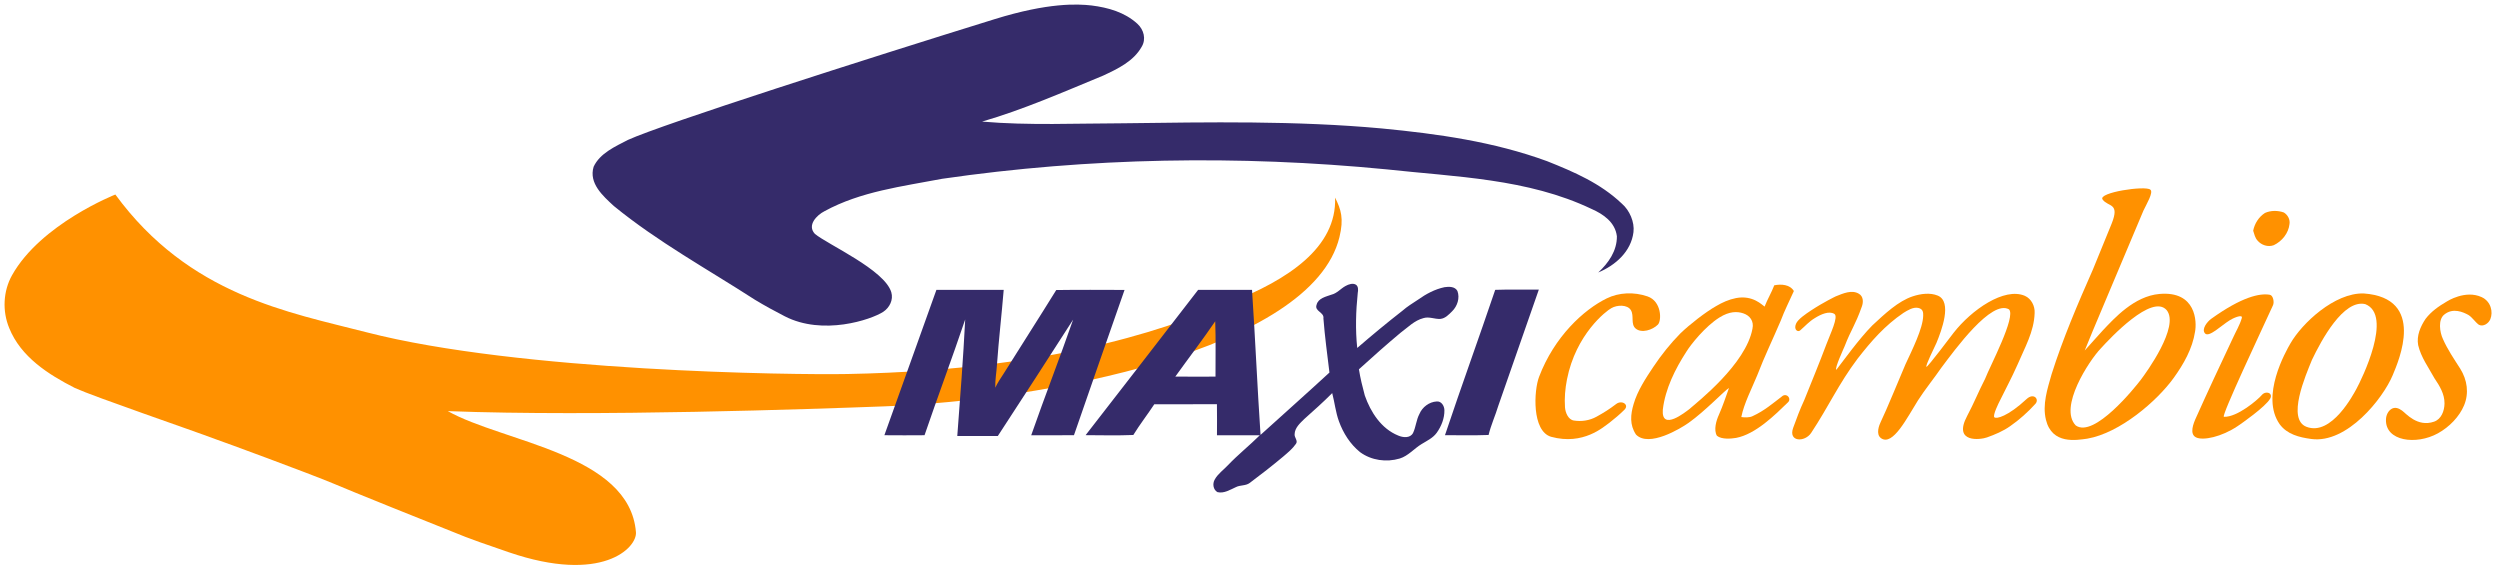 <?xml version="1.0" encoding="UTF-8" standalone="no"?><!-- Generator: Gravit.io --><svg xmlns="http://www.w3.org/2000/svg" xmlns:xlink="http://www.w3.org/1999/xlink" style="isolation:isolate" viewBox="0 0 547 124" width="547pt" height="124pt"><defs><clipPath id="_clipPath_Rf8Jb6eU5lxES5pC0PqOUiqSmHj45ENn"><rect width="547" height="124"/></clipPath></defs><g clip-path="url(#_clipPath_Rf8Jb6eU5lxES5pC0PqOUiqSmHj45ENn)"><rect x="-82.167" y="-52" width="711.167" height="1698" transform="matrix(1,0,0,1,0,0)" fill="none"/><clipPath id="_clipPath_CSj7FHe6KBk6Cd9fsxjYS9NidW5MWRsj"><path d=" M -82.167 -52 L 629 -52 L 629 1646 L -82.167 1646 L -82.167 -52 Z " fill="rgb(255,255,255)"/></clipPath><g clip-path="url(#_clipPath_CSj7FHe6KBk6Cd9fsxjYS9NidW5MWRsj)"><path d=" M 321.69 340.065 C 322.719 341.031 323.092 342.586 322.371 343.81 C 321.109 346.203 318.628 347.415 316.352 348.544 C 310.178 351.196 303.933 354.075 297.511 356.018 C 304.782 356.687 312.221 356.321 319.534 356.284 C 332.95 356.112 346.382 355.858 359.774 357.145 C 368.542 358.022 377.233 359.298 385.551 362.475 C 389.785 364.25 393.853 366.068 397.185 369.398 C 398.418 370.487 399.199 372.409 399.016 374.049 C 398.643 377.195 396.227 379.454 393.525 380.619 C 395.102 379.112 396.461 377.096 396.419 374.721 C 396.168 372.447 394.319 371.107 392.489 370.261 C 382.528 365.295 371.284 365.043 360.524 363.804 C 337.494 361.471 314.184 361.882 291.283 365.349 C 285.085 366.585 278.58 367.409 272.947 370.632 C 271.727 371.277 270.17 372.935 271.455 374.347 C 273.51 376.109 282.286 380.175 283.359 383.829 C 283.716 385.09 283.076 386.36 282.1 387.032 C 280.182 388.344 272.683 390.957 266.752 387.769 C 265.167 386.931 263.618 386.028 262.103 385.067 C 254.719 380.086 246.939 375.62 240.107 369.79 C 238.399 368.132 236.175 366.077 236.958 363.389 C 237.938 361.183 240.352 360.066 242.324 359.007 C 247.78 356.407 279.475 345.787 299.475 339.311 C 307.847 336.606 312.35 336.827 314.57 337.083 C 317.145 337.426 319.712 338.175 321.69 340.064 L 321.69 340.065 Z " fill="rgb(53,43,106)"/><path d=" M 43.679 447.963 C 42.991 456.713 41.997 465.439 41.414 474.217 C 41.261 476.935 40.773 479.603 40.849 482.337 C 41.624 480.597 42.652 479.009 43.647 477.402 C 49.52 467.583 55.509 457.863 61.335 448.015 C 68.979 447.883 76.621 447.963 84.276 447.971 C 78.593 464.998 72.88 482.012 67.275 499.04 C 62.487 499.084 57.706 499.068 52.915 499.054 C 57.449 485.447 62.487 472.026 66.997 458.401 C 58.629 472.08 50.199 485.721 41.707 499.322 C 37.166 499.282 32.624 499.282 28.084 499.322 C 29.078 485.672 30.073 472.023 30.74 458.342 C 26.345 471.984 21.505 485.43 17.078 499.04 C 12.59 499.068 8.092 499.105 3.6 499.04 C 9.396 482.012 15.267 464.998 21.072 447.963 C 28.607 447.957 36.138 447.963 43.678 447.963 L 43.679 447.963 Z  M 223.969 447.958 C 219.394 461.547 214.943 475.15 210.368 488.734 C 209.376 492.198 207.908 495.517 207.096 499.052 C 202.206 499.251 197.316 499.103 192.437 499.124 C 197.897 482.028 203.801 465.086 209.313 448.045 C 214.208 447.849 219.097 447.989 223.969 447.958 Z  M 184.488 459.27 C 186.397 458.645 188.272 459.68 190.185 459.541 C 191.845 459.385 193.01 458.011 194.14 456.872 C 195.882 455.064 196.797 452.207 195.908 449.744 C 195.083 448.141 193.069 448.159 191.571 448.401 C 188.328 449.108 185.354 450.791 182.659 452.812 C 180.877 454.034 179.043 455.187 177.434 456.681 C 172.253 460.888 167.218 465.27 162.242 469.765 C 161.597 463.329 161.785 456.855 162.425 450.442 C 162.605 449.408 162.632 448.091 161.816 447.542 C 160.825 446.864 159.382 447.366 158.324 447.967 C 156.686 448.906 155.463 450.558 153.594 451.031 C 151.722 451.735 149.139 452.249 148.596 454.582 C 147.799 456.884 151.23 457.186 150.887 459.363 C 151.349 465.743 152.181 472.062 152.915 478.391 C 145.247 485.786 137.472 492.995 129.766 500.312 C 128.677 483.329 127.985 466.328 126.906 449.348 C 120.866 449.348 114.846 449.354 108.793 449.354 C 96.223 466.389 83.626 483.408 71.004 500.408 C 76.341 500.431 81.691 500.578 87.028 500.356 C 89.21 496.64 91.789 493.186 94.063 489.566 C 101.093 489.517 108.112 489.566 115.123 489.543 C 115.161 493.17 115.152 496.819 115.123 500.445 C 119.929 500.461 124.717 500.461 129.524 500.461 C 126.046 504.059 122.208 507.251 118.839 510.957 C 117.34 512.633 115.417 513.987 114.362 516.046 C 113.57 517.496 113.84 519.571 115.298 520.443 C 117.489 520.992 119.511 519.614 121.422 518.73 C 122.901 517.875 124.758 518.295 126.139 517.204 C 129.976 514.213 133.731 511.12 137.399 507.922 C 138.91 506.546 140.514 505.203 141.668 503.469 C 142.433 502.381 141.095 501.261 141.209 500.098 C 141.267 497.821 143.052 496.205 144.483 494.703 C 147.647 491.751 150.843 488.779 153.834 485.628 C 154.661 488.912 154.991 492.337 156.106 495.543 C 157.545 499.714 159.906 503.591 163.217 506.389 C 166.986 509.295 172.058 510.021 176.518 508.631 C 179.41 507.694 181.348 505.128 183.871 503.537 C 185.656 502.387 187.672 501.442 188.947 499.598 C 190.509 497.294 191.588 494.484 191.522 491.616 C 191.506 490.145 190.53 488.4 188.931 488.568 C 186.434 488.701 184.09 490.555 183.135 492.973 C 182.062 495.074 181.967 497.532 181.002 499.645 C 180.029 501.559 177.611 501.282 176.011 500.552 C 170.313 498.147 166.743 492.311 164.789 486.449 C 164.001 483.424 163.276 480.35 162.81 477.26 C 167.39 472.906 171.995 468.616 176.742 464.473 C 179.203 462.573 181.426 460.109 184.488 459.27 Z  M 114.642 479.839 C 110.136 479.854 105.641 479.868 101.141 479.82 C 105.58 473.336 110.237 466.999 114.544 460.389 C 114.773 466.876 114.6 473.352 114.642 479.838" fill="rgb(53,43,106)"/><path d=" M 161.594 371.507 C 173.107 387.957 188.684 390.707 200.767 393.97 C 224.556 400.387 267.232 400.94 275.687 400.77 C 310.543 400.097 327.99 392.165 335.372 389.087 C 344.291 385.408 351.969 380.18 351.693 372.007 C 352.608 373.958 353.076 375.416 352.356 378.462 C 348.052 396.915 305.849 405.127 281.421 406.044 C 270.252 406.482 236.431 407.742 213.408 406.83 C 221.994 411.902 241.756 413.791 242.726 426.588 C 242.92 429.128 237.44 435.046 222.917 429.847 C 219.922 428.753 216.89 427.702 213.952 426.412 C 211.726 425.506 197.296 419.43 195.682 418.682 C 191.87 417 178.093 411.71 177.345 411.454 C 173.2 409.815 158.387 404.523 155.309 403.062 C 151.159 400.848 146.878 397.991 145.058 393.292 C 143.966 390.502 144.122 387.265 145.495 384.678 C 149.972 376.301 161.596 371.507 161.596 371.507" fill="rgb(255,145,0)"/><path d=" M 426.07 479.793 L 426.069 479.793 C 424.083 482.516 410.371 500.427 404.186 495.88 C 398.35 489.508 408.728 473.039 412.517 468.889 C 415.803 465.069 429.847 449.408 434.731 455.343 C 439.158 461.069 427.853 477.305 426.07 479.793 Z  M 432.315 449.643 C 423.812 450.425 417.15 458.187 413.232 462.499 C 411.547 464.373 409.064 467.427 407.208 469.52 C 408.214 466.62 421.029 435.08 426.956 420.29 C 427.882 418.19 430.417 413.853 429.246 412.971 C 427.626 411.47 411.519 413.982 413.199 416.435 C 415.071 419.168 419.113 417.494 416.227 424.975 C 414.147 430.343 412.032 435.686 409.972 441.008 C 404.868 453.095 399.888 465.246 396.081 477.834 C 394.671 483.016 392.924 488.515 394.177 493.868 C 396.212 502.678 404.476 501.024 408.061 500.513 C 419.059 498.522 431.533 487.24 437.068 479.177 C 440.444 474.275 443.367 468.913 444.25 462.919 C 444.883 459.489 444.676 448.512 432.315 449.643 Z " fill="rgb(255,145,0)"/><path d=" M 467.191 420.669 C 469.162 419.77 471.513 419.77 473.537 420.531 C 474.838 421.332 475.673 422.956 475.436 424.568 C 475.1 427.806 472.93 430.61 470.139 432.016 C 468.204 432.757 465.98 432.007 464.669 430.363 C 463.848 429.413 463.603 428.116 463.224 426.919 C 463.696 424.385 465.106 422.084 467.191 420.669 Z " fill="rgb(255,145,0)"/><path d=" M 274.242 489.876 C 273.164 490.716 264.831 497.809 265.409 489.993 C 266.239 482.657 269.586 475.684 273.368 469.582 C 274.776 467.177 279.654 460.736 284.442 457.597 C 287.843 455.394 290.398 455.458 292.42 456.136 C 294.663 456.896 296.084 458.873 295.53 461.556 C 293.363 473.949 277.168 487.233 274.242 489.876 Z  M 305.729 485.116 L 305.731 485.117 C 302.264 487.873 299.558 490.375 295.595 492.28 C 294.519 492.849 292.915 492.782 291.795 492.607 C 292.639 487.93 295.421 482.337 297.119 477.963 C 299.658 471.066 302.251 465.55 305.014 458.754 C 306.339 455.097 307.921 451.877 309.439 448.306 C 308.091 445.965 305.177 445.815 302.859 446.297 C 301.947 448.811 300.532 451.279 299.611 453.782 C 298.849 453.306 295.703 449.643 289.999 450.784 C 287.594 451.279 285.406 452.313 283.315 453.613 C 279.764 455.724 274.433 460.062 271.309 463.21 C 267.935 466.8 264.942 470.75 262.258 474.937 C 259.776 478.821 256.86 483.451 255.619 488.011 C 254.556 491.727 254.23 495.358 256.393 498.756 C 260.725 503.428 271.469 496.593 274.075 494.65 C 279.724 490.464 286.311 483.142 287.66 482.378 C 286.533 485.592 285.645 488.491 284.273 491.785 C 283.379 493.817 282.436 497.151 283.593 499.184 C 285.237 500.556 288.413 500.208 290.046 499.929 C 296.599 498.66 303.222 491.745 307.409 487.474 C 308.68 486.344 307.35 484.22 305.729 485.116 Z " fill="rgb(255,145,0)"/><path d=" M 322.838 451.395 C 325.345 450.341 328.278 448.975 330.629 450.449 C 332.184 451.376 332.152 453.429 331.645 454.908 C 329.364 461.646 328.055 462.93 325.861 468.895 C 325.647 469.474 322.355 476.841 323.079 477.183 C 325.412 474.047 330.576 466.445 335.138 461.61 C 339.366 457.487 343.867 453.07 348.666 451.395 C 351.441 450.427 354.578 450.003 357.128 451.113 C 362.127 453.259 358.35 463.547 356.712 467.732 C 356.117 469.129 352.976 475.676 353.313 476.135 C 353.584 476.528 361.877 464.956 362.447 464.215 C 368.462 456.116 379.509 448.081 386.397 451.19 C 388.544 452.176 389.828 454.785 389.672 457.269 C 389.478 463.817 386.319 469.474 383.939 475.361 C 381.637 480.709 380.509 482.68 378.045 487.946 C 377.639 488.79 375.523 493.219 376.146 493.877 C 376.792 494.548 380.656 493.622 386.96 487.482 C 389.353 485.158 391.338 487.517 389.936 489.152 C 387.427 492.063 384.516 494.789 381.467 496.989 C 379.146 498.732 376.325 499.965 373.656 500.976 C 371.677 501.736 362.047 503.156 367.019 493.382 C 369.279 488.965 370.821 484.852 373.021 480.397 C 374.71 475.827 383.519 458.491 381.065 455.951 C 375.186 452.4 362.926 470.064 358.26 476.563 C 356.421 479.432 352.62 484.421 350.483 487.95 C 346.938 493.799 342.055 504.205 338.068 501.233 C 336.233 499.83 337.467 496.581 338.027 495.396 C 339.69 491.901 344.524 479.569 346.29 475.274 C 348.497 470.27 352.156 462.638 352.247 458.19 C 352.257 457.134 352.266 455.811 350.59 455.44 C 348.868 455.049 347.026 456.282 345.594 457.195 C 339.34 461.646 334.799 467.103 330.193 473.314 C 323.882 482.044 320.365 490.267 314.62 499.37 C 312.491 502.725 306.83 502.602 308.561 497.593 C 309.698 494.297 310.884 490.993 312.297 487.814 C 314.872 481.083 317.322 474.948 319.758 468.149 C 321.022 464.596 323.882 458.489 322.393 457.549 C 320.652 456.421 317.936 457.636 315.873 459.006 C 313.835 460.254 312.674 461.767 310.885 463.355 C 310.098 464.055 308.686 463.089 309.505 461.011 C 310.135 459.422 312.841 457.521 314.62 456.309 C 318.787 453.429 322.838 451.395 322.838 451.395 Z " fill="rgb(255,145,0)"/><path d=" M 469.7 449.946 C 470.802 450.155 471.239 452.615 470.708 453.674 C 467.015 462.131 453.191 492.786 454.246 492.816 C 458.737 493.025 465.695 486.755 466.921 485.235 C 468.328 483.449 470.864 484.484 469.786 486.436 C 468.184 489.359 459.971 495.327 458.851 496.106 C 453.415 499.919 447.234 501.25 444.905 500.074 C 442.581 498.886 443.96 495.227 444.92 493.083 C 448.88 483.796 453.005 474.595 457.144 465.401 C 458.294 462.741 459.584 460.572 460.247 458.117 C 460.695 456.48 456.996 458.315 456.237 458.874 C 453.369 460.705 449.247 465.027 447.913 463.51 C 446.618 462.07 448.593 459.427 449.986 458.375 C 460.247 450.665 466.352 449.294 469.7 449.946 Z " fill="rgb(255,145,0)"/><path d=" M 246.674 451.575 C 250.76 449.469 255.83 449.244 260.378 450.881 C 265.147 452.588 265.157 459.37 263.885 460.782 C 262.037 462.72 258.365 463.9 256.415 462.195 C 254.609 460.618 255.952 457.734 254.8 455.713 C 253.634 453.703 250.168 453.82 248.224 454.998 C 246.541 455.945 236.311 464.127 233.314 480.09 C 232.696 483.31 232.437 486.63 232.659 489.879 C 232.784 491.682 233.697 494.192 235.634 494.511 C 238.192 494.943 240.927 494.518 243.244 493.162 C 245.846 491.651 247.497 490.573 249.874 488.685 C 251.731 487.2 254.337 488.926 252.626 490.706 C 251.083 492.324 249.277 493.904 247.555 495.317 C 245.65 496.676 238.849 503.349 227.964 500.217 C 221.477 498.193 222.174 483.996 223.935 479.152 C 229.091 464.981 238.967 455.532 246.674 451.575 Z " fill="rgb(255,145,0)"/><path d=" M 539.921 450.696 C 543.041 452.219 543.832 455.909 542.816 458.466 C 542.229 460 540.382 461.223 538.96 460.399 C 537.664 459.427 536.797 457.828 535.426 456.946 C 533.772 456.021 530.298 454.264 527.296 456.894 C 525.267 458.667 525.786 462.948 526.919 465.449 C 528.47 469.15 530.655 472.466 532.728 475.856 C 535.079 479.821 535.73 484.463 533.997 488.749 C 532.426 492.72 529.087 496.353 525.215 498.58 C 517.875 502.829 507.492 501.334 507.768 493.738 C 507.786 492.214 508.523 490.621 509.734 489.916 C 510.866 489.306 512.029 489.715 513.15 490.564 C 514.442 491.5 518.291 496.534 523.93 494.458 C 526.341 493.59 527.39 490.748 527.435 488.119 C 527.478 484.731 525.777 481.888 524.078 479.251 C 522.088 475.438 519.538 471.879 518.579 467.582 C 517.994 464.263 519.355 461.026 521.068 458.342 C 523.03 455.65 525.508 453.894 528.284 452.188 C 528.284 452.188 534.437 448.028 539.921 450.696 Z  M 501.013 449.81 C 491.257 449.518 480.297 460.278 476.373 467.411 C 474.885 470.15 466.208 485.998 472.784 495.796 C 475.301 499.322 479.35 500.396 483.43 500.972 C 495.447 502.679 507.51 486.71 510.743 478.57 C 512.785 473.458 522.025 451.385 501.014 449.81 M 498.569 483.375 C 497.68 485.047 490.247 500.102 481.789 496.692 C 475.118 494.007 481.473 478.696 483.644 473.134 C 486.812 466.207 494.213 451.802 501.527 453.561 C 510.98 457.418 500.318 480.016 498.568 483.375" fill="rgb(255,145,0)"/></g><clipPath id="_clipPath_KVF4kw9oT1nerReHtc26KSBMp3RWPPRX"><path d=" M -82.167 -52 L 629 -52 L 629 1646 L -82.167 1646 L -82.167 -52 Z " fill="rgb(255,255,255)"/></clipPath><g clip-path="url(#_clipPath_KVF4kw9oT1nerReHtc26KSBMp3RWPPRX)"><path d=" M 39.055 975.634 L -3.541 975.634 L -3.541 933.038 L 39.055 933.038 L 39.055 975.634 Z " fill="rgb(255,145,0)"/></g><clipPath id="_clipPath_yaMfvVJPESYGha2CAPQT8pO7vGVa8V0w"><path d=" M -82.167 -52 L 629 -52 L 629 1646 L -82.167 1646 L -82.167 -52 Z " fill="rgb(255,255,255)"/></clipPath><g clip-path="url(#_clipPath_yaMfvVJPESYGha2CAPQT8pO7vGVa8V0w)"><path d=" M 39.055 1262.974 L -3.541 1262.974 L -3.541 1220.378 L 39.055 1220.378 L 39.055 1262.974 Z " fill="rgb(53,43,106)"/></g><g><path d=" M 238.837 1.197 C 242.454 1.653 246.079 2.667 248.848 5.192 C 250.286 6.502 250.808 8.56 249.808 10.218 C 248.028 13.421 244.531 15.069 241.355 16.55 C 232.683 20.13 223.907 23.984 214.877 26.605 C 225.105 27.487 235.562 26.991 245.804 26.973 C 264.65 26.734 283.503 26.384 302.298 28.101 C 314.616 29.285 326.821 30.997 338.498 35.263 C 344.458 37.641 350.145 40.086 354.842 44.538 C 356.559 46.005 357.676 48.598 357.403 50.792 C 356.888 55.02 353.484 58.041 349.69 59.623 C 351.915 57.575 353.812 54.881 353.774 51.7 C 353.411 48.641 350.81 46.848 348.235 45.719 C 334.254 39.05 318.47 38.712 303.356 37.053 C 271.024 33.909 238.311 34.458 206.15 39.119 C 197.429 40.788 188.316 41.884 180.41 46.204 C 178.692 47.075 176.522 49.295 178.305 51.178 C 181.179 53.549 193.521 59.012 195.014 63.932 C 195.514 65.615 194.631 67.307 193.255 68.226 C 190.562 69.972 180.025 73.491 171.701 69.201 C 169.466 68.053 167.301 66.87 165.175 65.584 C 154.808 58.887 143.893 52.906 134.301 45.068 C 131.9 42.851 128.79 40.102 129.885 36.484 C 131.25 33.528 134.651 32.035 137.411 30.605 C 145.073 27.12 189.58 12.877 217.661 4.181 C 229.41 0.539 235.734 0.851 238.837 1.197 Z " fill="rgb(53,43,106)"/><path d=" M 25.239 42.563 C 41.394 64.629 63.257 68.335 80.228 72.71 C 113.625 81.313 173.536 82.064 185.418 81.834 C 234.345 80.911 258.84 70.277 269.23 66.169 C 281.733 61.227 292.519 54.195 292.117 43.232 C 293.425 45.853 294.061 47.816 293.069 51.89 C 287.022 76.651 227.775 87.669 193.473 88.913 C 177.789 89.488 130.308 91.187 97.982 89.953 C 110.036 96.763 137.779 99.301 139.146 116.454 C 139.415 119.859 131.719 127.811 111.341 120.837 C 107.117 119.381 102.864 117.966 98.742 116.233 C 95.598 115.01 75.353 106.863 73.095 105.862 C 67.731 103.605 48.386 96.493 47.35 96.16 C 41.526 93.965 20.731 86.865 16.397 84.897 C 10.578 81.935 4.562 78.099 2.018 71.783 C 0.471 68.052 0.698 63.691 2.624 60.239 C 8.912 48.99 25.239 42.563 25.239 42.563 Z " fill="rgb(255,145,0)"/><path d=" M 495.577 46.591 C 496.862 46.019 498.389 46.025 499.706 46.492 C 500.549 47.002 501.103 48.015 500.945 49.01 C 500.73 51.03 499.313 52.784 497.501 53.648 C 496.231 54.117 494.788 53.64 493.936 52.626 C 493.396 52.028 493.236 51.221 492.995 50.482 C 493.306 48.904 494.22 47.465 495.577 46.591 Z " fill="rgb(255,145,0)"/><path d=" M 265.953 82.404 C 263.021 82.414 260.09 82.428 257.162 82.395 C 260.056 78.359 263.087 74.409 265.891 70.303 C 266.041 74.334 265.93 78.371 265.953 82.404 Z  M 311.453 69.602 C 312.69 69.214 313.915 69.863 315.16 69.776 C 316.237 69.671 317.003 68.82 317.729 68.105 C 318.871 66.985 319.458 65.206 318.884 63.667 C 318.356 62.668 317.04 62.686 316.067 62.835 C 313.95 63.273 312.007 64.329 310.256 65.576 C 309.095 66.346 307.899 67.064 306.851 67.99 C 303.484 70.614 300.195 73.339 296.96 76.133 C 296.54 72.131 296.664 68.099 297.075 64.107 C 297.202 63.459 297.209 62.641 296.681 62.298 C 296.033 61.883 295.096 62.187 294.407 62.571 C 293.343 63.148 292.542 64.179 291.329 64.472 C 290.112 64.911 288.43 65.231 288.068 66.687 C 287.546 68.115 289.779 68.306 289.563 69.664 C 289.866 73.627 290.408 77.564 290.883 81.512 C 285.895 86.107 280.826 90.605 275.806 95.156 C 275.095 84.583 274.648 73.996 273.942 63.423 C 270.013 63.423 266.087 63.425 262.149 63.425 C 253.965 74.031 245.75 84.627 237.531 95.213 C 241.01 95.227 244.496 95.321 247.972 95.174 C 249.394 92.863 251.067 90.718 252.558 88.454 C 257.13 88.429 261.7 88.452 266.265 88.441 C 266.296 90.706 266.286 92.97 266.272 95.236 C 269.398 95.245 272.522 95.245 275.647 95.239 C 273.384 97.478 270.884 99.466 268.687 101.772 C 267.711 102.819 266.464 103.663 265.772 104.942 C 265.26 105.843 265.434 107.13 266.376 107.678 C 267.813 108.022 269.118 107.167 270.368 106.606 C 271.334 106.084 272.549 106.342 273.446 105.662 C 275.936 103.799 278.396 101.885 280.778 99.888 C 281.769 99.033 282.807 98.193 283.556 97.107 C 284.056 96.434 283.185 95.738 283.261 95.013 C 283.293 93.6 284.46 92.591 285.392 91.666 C 287.46 89.822 289.534 87.976 291.486 86.011 C 292.023 88.057 292.232 90.187 292.96 92.184 C 293.9 94.775 295.432 97.193 297.587 98.933 C 300.049 100.742 303.35 101.194 306.258 100.327 C 308.14 99.745 309.4 98.149 311.043 97.162 C 312.215 96.443 313.519 95.844 314.347 94.704 C 315.373 93.273 316.069 91.52 316.037 89.736 C 316.016 88.82 315.386 87.735 314.342 87.843 C 312.716 87.927 311.188 89.082 310.566 90.582 C 309.873 91.886 309.804 93.413 309.175 94.736 C 308.544 95.927 306.966 95.754 305.924 95.296 C 302.209 93.795 299.891 90.167 298.616 86.527 C 298.106 84.638 297.637 82.735 297.332 80.801 C 300.31 78.097 303.313 75.423 306.404 72.839 C 308.008 71.66 309.455 70.118 311.453 69.602 Z " fill="rgb(53,43,106)"/><path d=" M 327.153 63.418 C 330.332 63.302 333.518 63.393 336.696 63.37 C 333.718 71.825 330.814 80.301 327.84 88.752 C 327.188 90.916 326.231 92.974 325.702 95.173 C 322.522 95.295 319.341 95.208 316.16 95.221 C 319.717 84.584 323.559 74.038 327.153 63.418 Z " fill="rgb(53,43,106)"/><path d=" M 204.884 63.43 C 209.791 63.418 214.701 63.43 219.61 63.425 C 219.165 68.876 218.522 74.313 218.139 79.773 C 218.036 81.461 217.717 83.129 217.763 84.827 C 218.269 83.743 218.945 82.757 219.594 81.757 C 223.414 75.645 227.318 69.587 231.107 63.46 C 236.089 63.386 241.07 63.425 246.05 63.437 C 242.357 74.032 238.632 84.621 234.982 95.227 C 231.865 95.251 228.749 95.245 225.628 95.235 C 228.583 86.767 231.86 78.403 234.802 69.929 C 229.343 78.437 223.863 86.939 218.321 95.399 C 215.368 95.379 212.41 95.379 209.454 95.395 C 210.103 86.9 210.751 78.404 211.186 69.899 C 208.325 78.379 205.176 86.758 202.289 95.227 C 199.363 95.245 196.43 95.261 193.503 95.226 C 197.28 84.621 201.107 74.032 204.884 63.43 Z " fill="rgb(53,43,106)"/><path d=" M 468.422 83.081 C 467.128 84.781 458.202 95.929 454.177 93.091 C 450.366 89.138 457.135 78.873 459.604 76.289 C 461.744 73.927 470.891 64.174 474.071 67.863 C 476.954 71.429 469.59 81.531 468.422 83.081 Z  M 472.49 64.317 C 466.956 64.803 462.617 69.631 460.068 72.323 C 458.968 73.487 457.352 75.383 456.138 76.69 C 456.793 74.881 465.15 55.253 468.999 46.047 C 469.616 44.737 471.25 42.045 470.491 41.496 C 469.435 40.554 458.953 42.115 460.042 43.646 C 461.257 45.34 463.901 44.297 462.015 48.966 C 460.662 52.305 459.285 55.618 457.938 58.947 C 454.62 66.461 451.38 74.027 448.892 81.865 C 447.975 85.093 446.84 88.509 447.65 91.846 C 448.982 97.324 454.357 96.297 456.7 95.979 C 463.865 94.74 471.982 87.718 475.599 82.695 C 477.789 79.652 479.695 76.309 480.276 72.576 C 480.681 70.441 480.55 63.611 472.49 64.317 Z " fill="rgb(255,145,0)"/><path d=" M 369.577 89.553 C 368.873 90.07 363.447 94.493 363.825 89.622 C 364.364 85.059 366.54 80.716 369.002 76.916 C 369.921 75.423 373.091 71.413 376.222 69.462 C 378.429 68.083 380.094 68.122 381.408 68.551 C 382.868 69.028 383.801 70.247 383.439 71.925 C 382.02 79.64 371.476 87.901 369.577 89.553 Z  M 390.079 86.589 C 387.831 88.303 386.06 89.858 383.475 91.048 C 382.77 91.403 381.734 91.356 380.999 91.25 C 381.553 88.337 383.366 84.851 384.475 82.132 C 386.124 77.841 387.821 74.4 389.621 70.175 C 390.474 67.899 391.506 65.898 392.499 63.677 C 391.616 62.222 389.724 62.121 388.209 62.425 C 387.617 63.993 386.699 65.518 386.095 67.082 C 385.597 66.786 383.548 64.502 379.837 65.221 C 378.275 65.526 376.843 66.174 375.48 66.977 C 373.169 68.288 369.697 70.988 367.665 72.953 C 365.464 75.186 363.508 77.648 361.764 80.25 C 360.144 82.66 358.25 85.553 357.443 88.388 C 356.748 90.701 356.538 92.956 357.955 95.081 C 360.765 97.98 367.762 93.73 369.462 92.521 C 373.139 89.915 377.436 85.355 378.307 84.88 C 377.578 86.881 377.005 88.691 376.102 90.741 C 375.518 92.001 374.908 94.076 375.663 95.348 C 376.732 96.2 378.796 95.986 379.861 95.812 C 384.131 95.013 388.452 90.714 391.172 88.064 C 392.006 87.355 391.135 86.026 390.079 86.589 Z " fill="rgb(255,145,0)"/><path d=" M 401.647 64.851 C 403.274 64.197 405.182 63.343 406.717 64.269 C 407.735 64.848 407.717 66.114 407.384 67.04 C 405.897 71.236 405.044 72.036 403.611 75.745 C 403.477 76.102 401.33 80.696 401.792 80.91 C 403.322 78.953 406.686 74.228 409.654 71.21 C 412.405 68.646 415.342 65.895 418.468 64.851 C 420.278 64.25 422.317 63.995 423.977 64.676 C 427.231 66.018 424.77 72.412 423.703 75.016 C 423.318 75.888 421.27 79.968 421.495 80.26 C 421.678 80.497 427.067 73.301 427.438 72.831 C 431.367 67.79 438.55 62.789 443.038 64.729 C 444.442 65.341 445.276 66.963 445.178 68.512 C 445.048 72.593 442.991 76.102 441.437 79.773 C 439.944 83.108 439.205 84.327 437.604 87.611 C 437.333 88.127 435.961 90.884 436.363 91.3 C 436.782 91.721 439.301 91.137 443.411 87.318 C 444.969 85.867 446.265 87.341 445.345 88.361 C 443.71 90.163 441.816 91.863 439.833 93.235 C 438.318 94.323 436.481 95.091 434.739 95.71 C 433.462 96.188 427.184 97.071 430.419 90.992 C 431.891 88.238 432.898 85.678 434.328 82.905 C 435.433 80.062 441.168 69.266 439.566 67.689 C 435.733 65.481 427.756 76.47 424.719 80.522 C 423.511 82.307 421.041 85.41 419.65 87.611 C 417.344 91.25 414.155 97.726 411.567 95.872 C 410.364 95.003 411.171 92.98 411.534 92.249 C 412.617 90.065 415.77 82.388 416.917 79.712 C 418.357 76.604 420.741 71.853 420.793 69.085 C 420.807 68.426 420.812 67.614 419.721 67.373 C 418.604 67.128 417.4 67.894 416.468 68.466 C 412.39 71.236 409.432 74.634 406.428 78.498 C 402.326 83.931 400.035 89.06 396.282 94.717 C 394.905 96.805 391.217 96.73 392.345 93.61 C 393.086 91.558 393.852 89.507 394.775 87.529 C 396.453 83.327 398.048 79.518 399.633 75.283 C 400.457 73.074 402.326 69.266 401.356 68.683 C 400.216 67.978 398.454 68.74 397.109 69.584 C 395.785 70.376 395.022 71.304 393.86 72.303 C 393.351 72.736 392.424 72.138 392.963 70.843 C 393.371 69.851 395.139 68.664 396.282 67.911 C 399.002 66.114 401.647 64.851 401.647 64.851 Z " fill="rgb(255,145,0)"/><path d=" M 496.653 64.501 C 497.375 64.631 497.665 66.166 497.313 66.83 C 494.91 72.092 485.901 91.173 486.59 91.197 C 489.526 91.323 494.049 87.418 494.849 86.469 C 495.766 85.368 497.413 86.001 496.709 87.225 C 495.672 89.036 490.322 92.751 489.596 93.236 C 486.056 95.614 482.026 96.44 480.505 95.706 C 478.995 94.975 479.897 92.689 480.51 91.352 C 483.095 85.578 485.78 79.854 488.479 74.129 C 489.23 72.466 490.07 71.124 490.505 69.596 C 490.798 68.579 488.386 69.716 487.884 70.065 C 486.022 71.203 483.337 73.9 482.465 72.955 C 481.626 72.047 482.911 70.407 483.82 69.751 C 490.505 64.952 494.473 64.098 496.653 64.501 Z " fill="rgb(255,145,0)"/><path d=" M 351.548 65.291 C 354.217 63.977 357.514 63.834 360.475 64.852 C 363.582 65.921 363.594 70.136 362.756 71.013 C 361.567 72.222 359.162 72.959 357.897 71.897 C 356.724 70.919 357.596 69.122 356.838 67.863 C 356.087 66.612 353.818 66.688 352.566 67.423 C 351.46 68.005 344.804 73.102 342.851 83.033 C 342.455 85.038 342.283 87.101 342.42 89.135 C 342.506 90.253 343.106 91.816 344.355 92.011 C 346.026 92.277 347.803 92.018 349.319 91.175 C 351.017 90.234 352.09 89.557 353.63 88.388 C 354.846 87.463 356.543 88.531 355.429 89.647 C 354.424 90.65 353.253 91.633 352.129 92.509 C 350.887 93.367 346.448 97.507 339.368 95.567 C 335.141 94.298 335.601 85.467 336.747 82.458 C 340.095 73.636 346.529 67.752 351.548 65.291 Z " fill="rgb(255,145,0)"/><path d=" M 515.581 85.1 C 515.006 86.135 510.159 95.508 504.657 93.387 C 500.306 91.718 504.449 82.193 505.862 78.728 C 507.925 74.415 512.74 65.443 517.51 66.541 C 523.658 68.94 516.724 83.011 515.581 85.1 Z  M 517.179 64.207 C 510.812 64.027 503.681 70.721 501.132 75.164 C 500.153 76.865 494.509 86.737 498.797 92.827 C 500.426 95.033 503.064 95.694 505.716 96.051 C 513.551 97.109 521.401 87.173 523.516 82.108 C 524.844 78.927 530.868 65.191 517.179 64.207 Z " fill="rgb(255,145,0)"/><path d=" M 542.988 65.011 C 545.022 65.953 545.538 68.258 544.881 69.843 C 544.493 70.797 543.296 71.561 542.366 71.053 C 541.528 70.441 540.964 69.448 540.071 68.902 C 538.985 68.32 536.726 67.228 534.762 68.865 C 533.448 69.963 533.784 72.64 534.52 74.19 C 535.53 76.489 536.955 78.561 538.302 80.672 C 539.839 83.134 540.252 86.026 539.136 88.7 C 538.106 91.159 535.929 93.428 533.413 94.813 C 528.635 97.45 521.877 96.526 522.051 91.801 C 522.059 90.854 522.536 89.858 523.333 89.429 C 524.063 89.04 524.83 89.299 525.551 89.826 C 526.398 90.408 528.9 93.542 532.578 92.259 C 534.155 91.71 534.832 89.937 534.858 88.303 C 534.888 86.19 533.777 84.428 532.672 82.784 C 531.373 80.415 529.72 78.189 529.095 75.52 C 528.709 73.459 529.598 71.442 530.713 69.766 C 531.999 68.089 533.608 66.999 535.414 65.936 C 535.414 65.936 539.417 63.355 542.988 65.011 Z " fill="rgb(255,145,0)"/></g></g></svg>